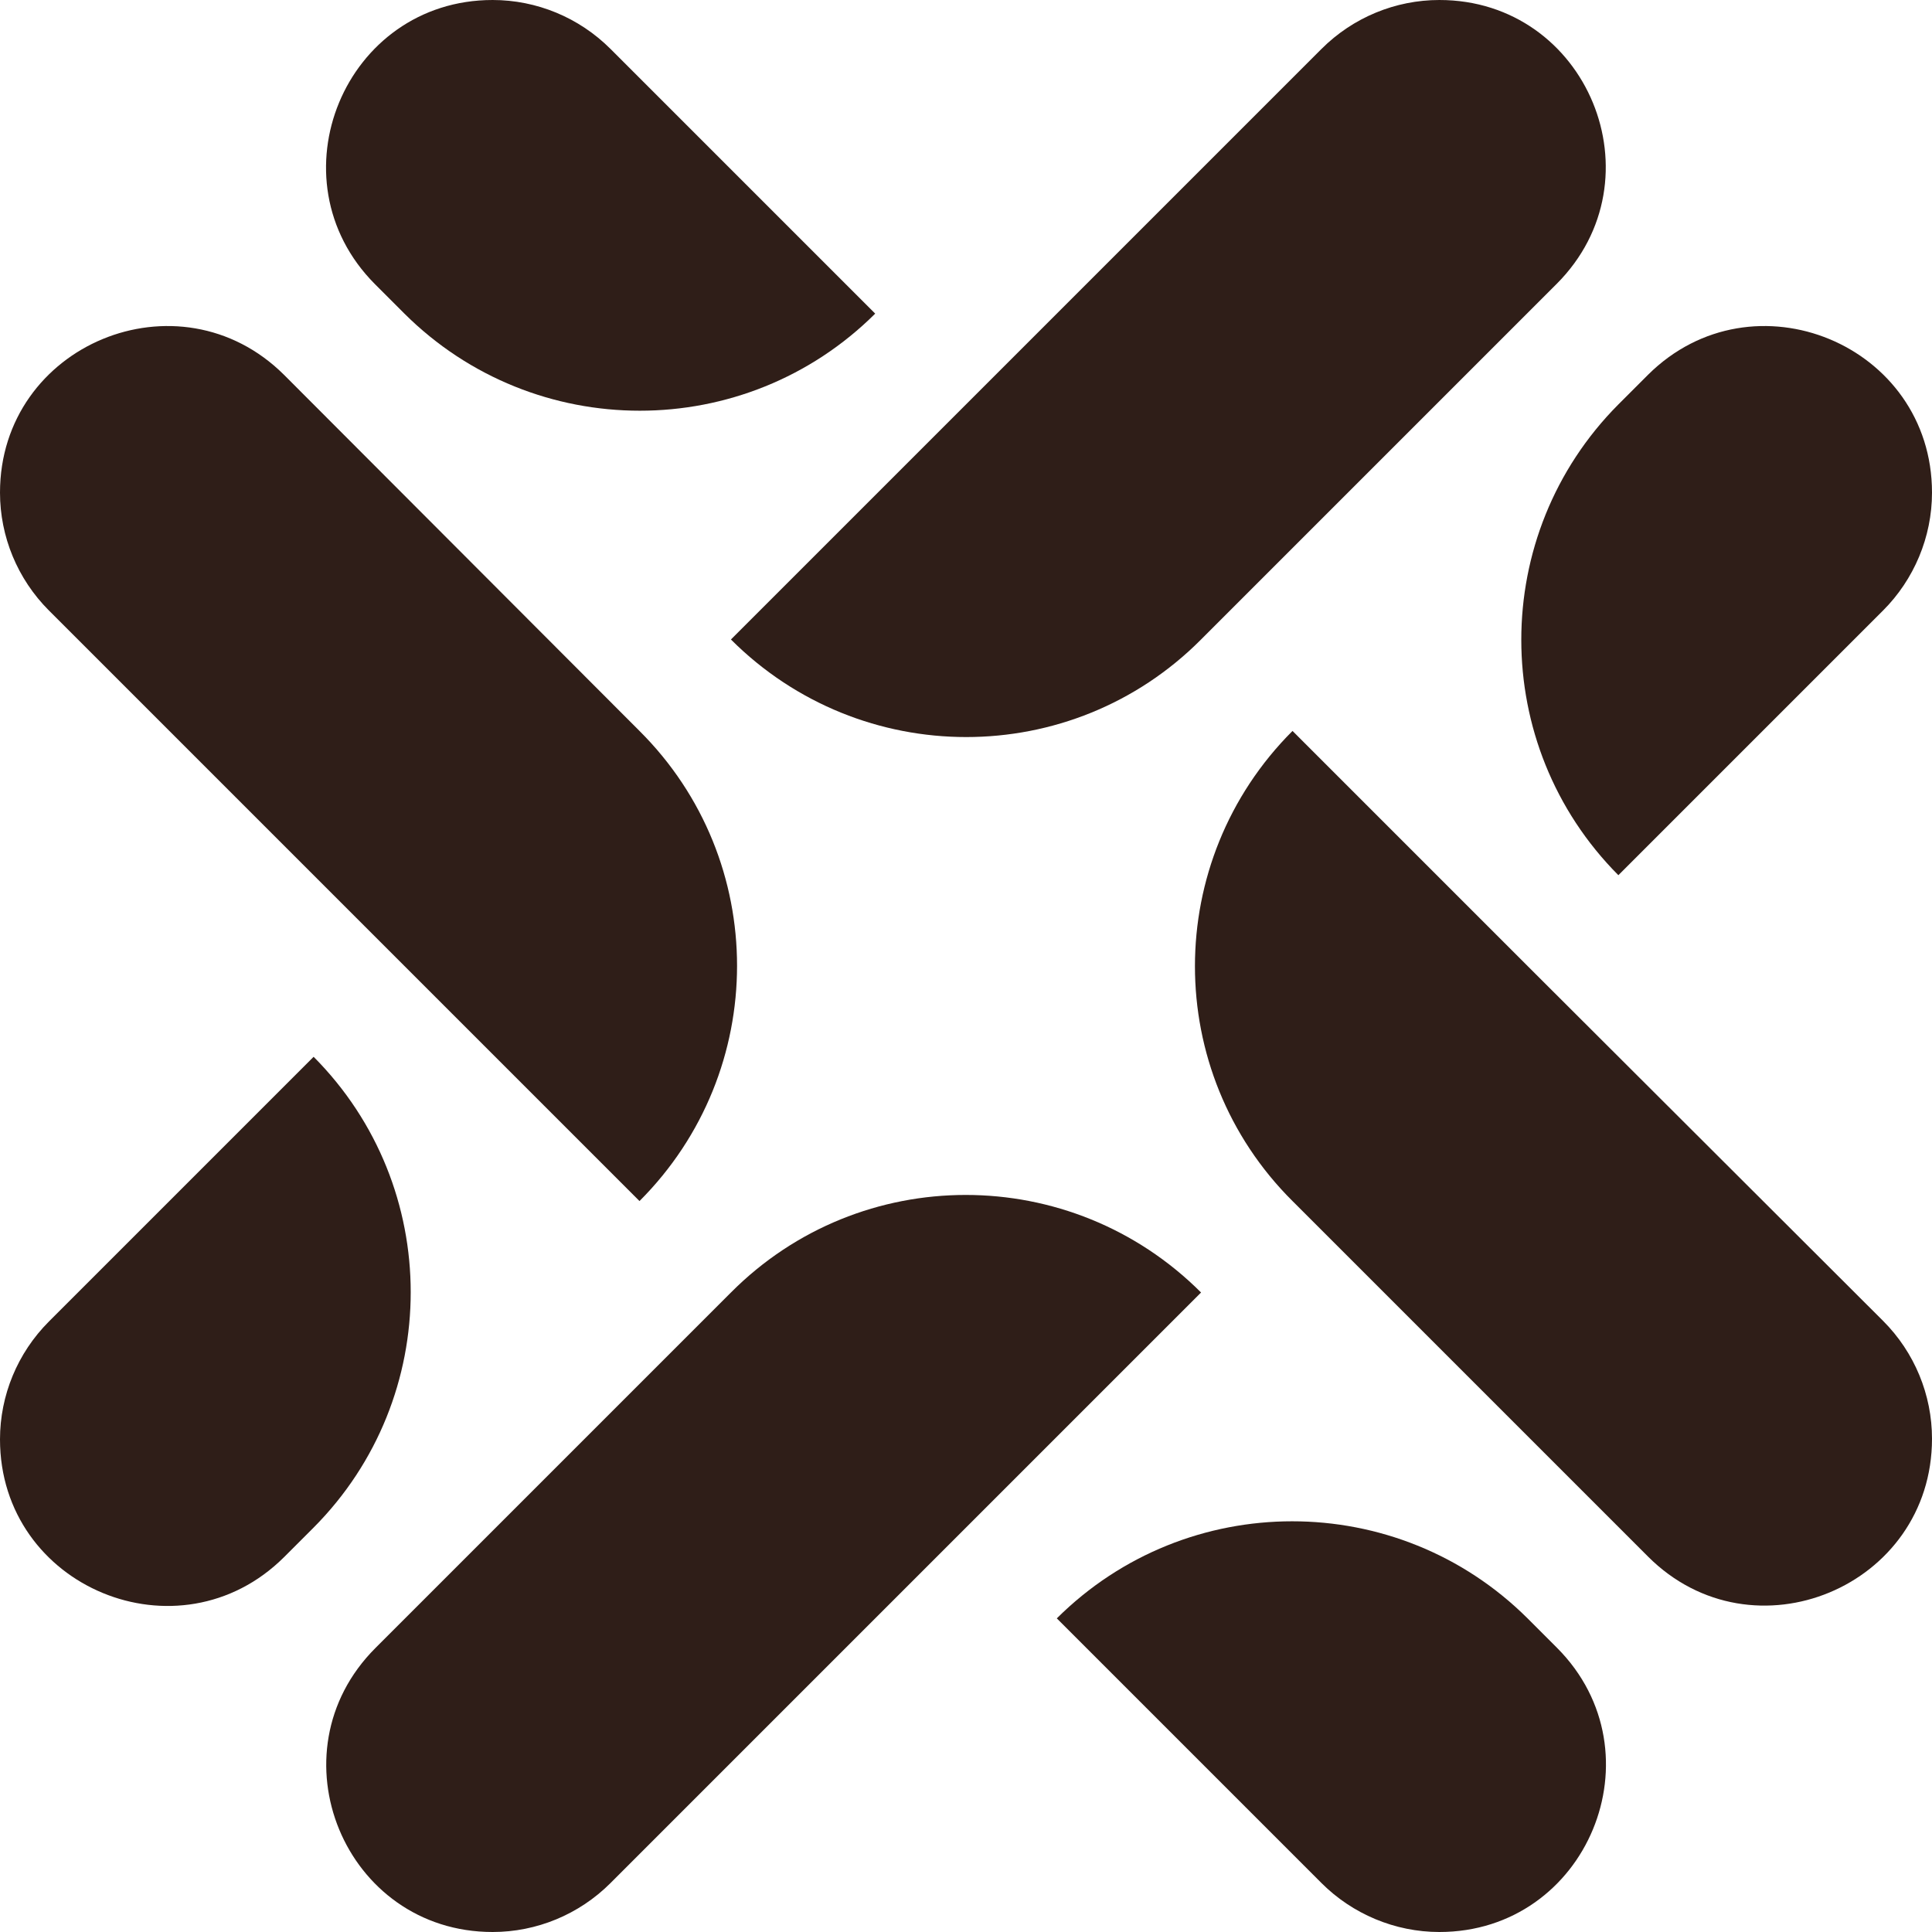 <?xml version="1.0" encoding="UTF-8"?> <svg xmlns="http://www.w3.org/2000/svg" width="300" height="300" viewBox="0 0 300 300" fill="none"> <g clip-path="url(#clip0_302_2)"> <path d="M99.3 186.5C119.5 166.3 119.5 133.6 99.3 113.5L44.1 58.2C27.8 42 0 53.5 0 76.5C0 83.3 2.7 89.9 7.6 94.8L99.3 186.5Z" fill="#2F1E18"></path> <path d="M135.9 48.7L94.8 7.6C89.9 2.7 83.3 0 76.5 0C53.5 0 42 27.8 58.2 44.1L62.8 48.7C83 68.8 115.7 68.8 135.9 48.7Z" fill="#2F1E18"></path> <path d="M251.3 135.9L292.4 94.8C297.2 90 300 83.4 300 76.5C300 53.5 272.2 42 255.9 58.2L251.3 62.8C231.2 83 231.2 115.7 251.3 135.9Z" fill="#2F1E18"></path> <path d="M186.4 26.4L113.5 99.3C133.7 119.5 166.4 119.5 186.5 99.3L241.7 44.1C258 27.8 246.5 0 223.5 0C216.7 0 210.1 2.7 205.2 7.6L186.4 26.4Z" fill="#2F1E18"></path> <path d="M164.1 251.3L205.2 292.4C210 297.2 216.6 300 223.5 300C246.5 300 258 272.2 241.8 255.9L237.2 251.3C217 231.2 184.3 231.2 164.1 251.3Z" fill="#2F1E18"></path> <path d="M237.2 150L200.7 113.5C180.5 133.7 180.5 166.4 200.7 186.5L255.9 241.7C272.2 258 300 246.4 300 223.4C300 216.6 297.3 210 292.4 205.1L237.2 150Z" fill="#2F1E18"></path> <path d="M48.7 164.1L7.6 205.2C2.7 210.1 0 216.7 0 223.5C0 246.5 27.8 258 44.1 241.8L48.7 237.2C68.8 217 68.8 184.3 48.7 164.1Z" fill="#2F1E18"></path> <path d="M186.5 200.7C166.3 180.5 133.6 180.5 113.5 200.7L58.3 255.9C42 272.2 53.5 300 76.5 300C83.3 300 89.9 297.3 94.8 292.4L186.5 200.7Z" fill="#2F1E18"></path> </g> <defs> <clipPath id="clip0_302_2"> <rect width="300" height="300" fill="white"></rect> </clipPath> </defs> </svg> 